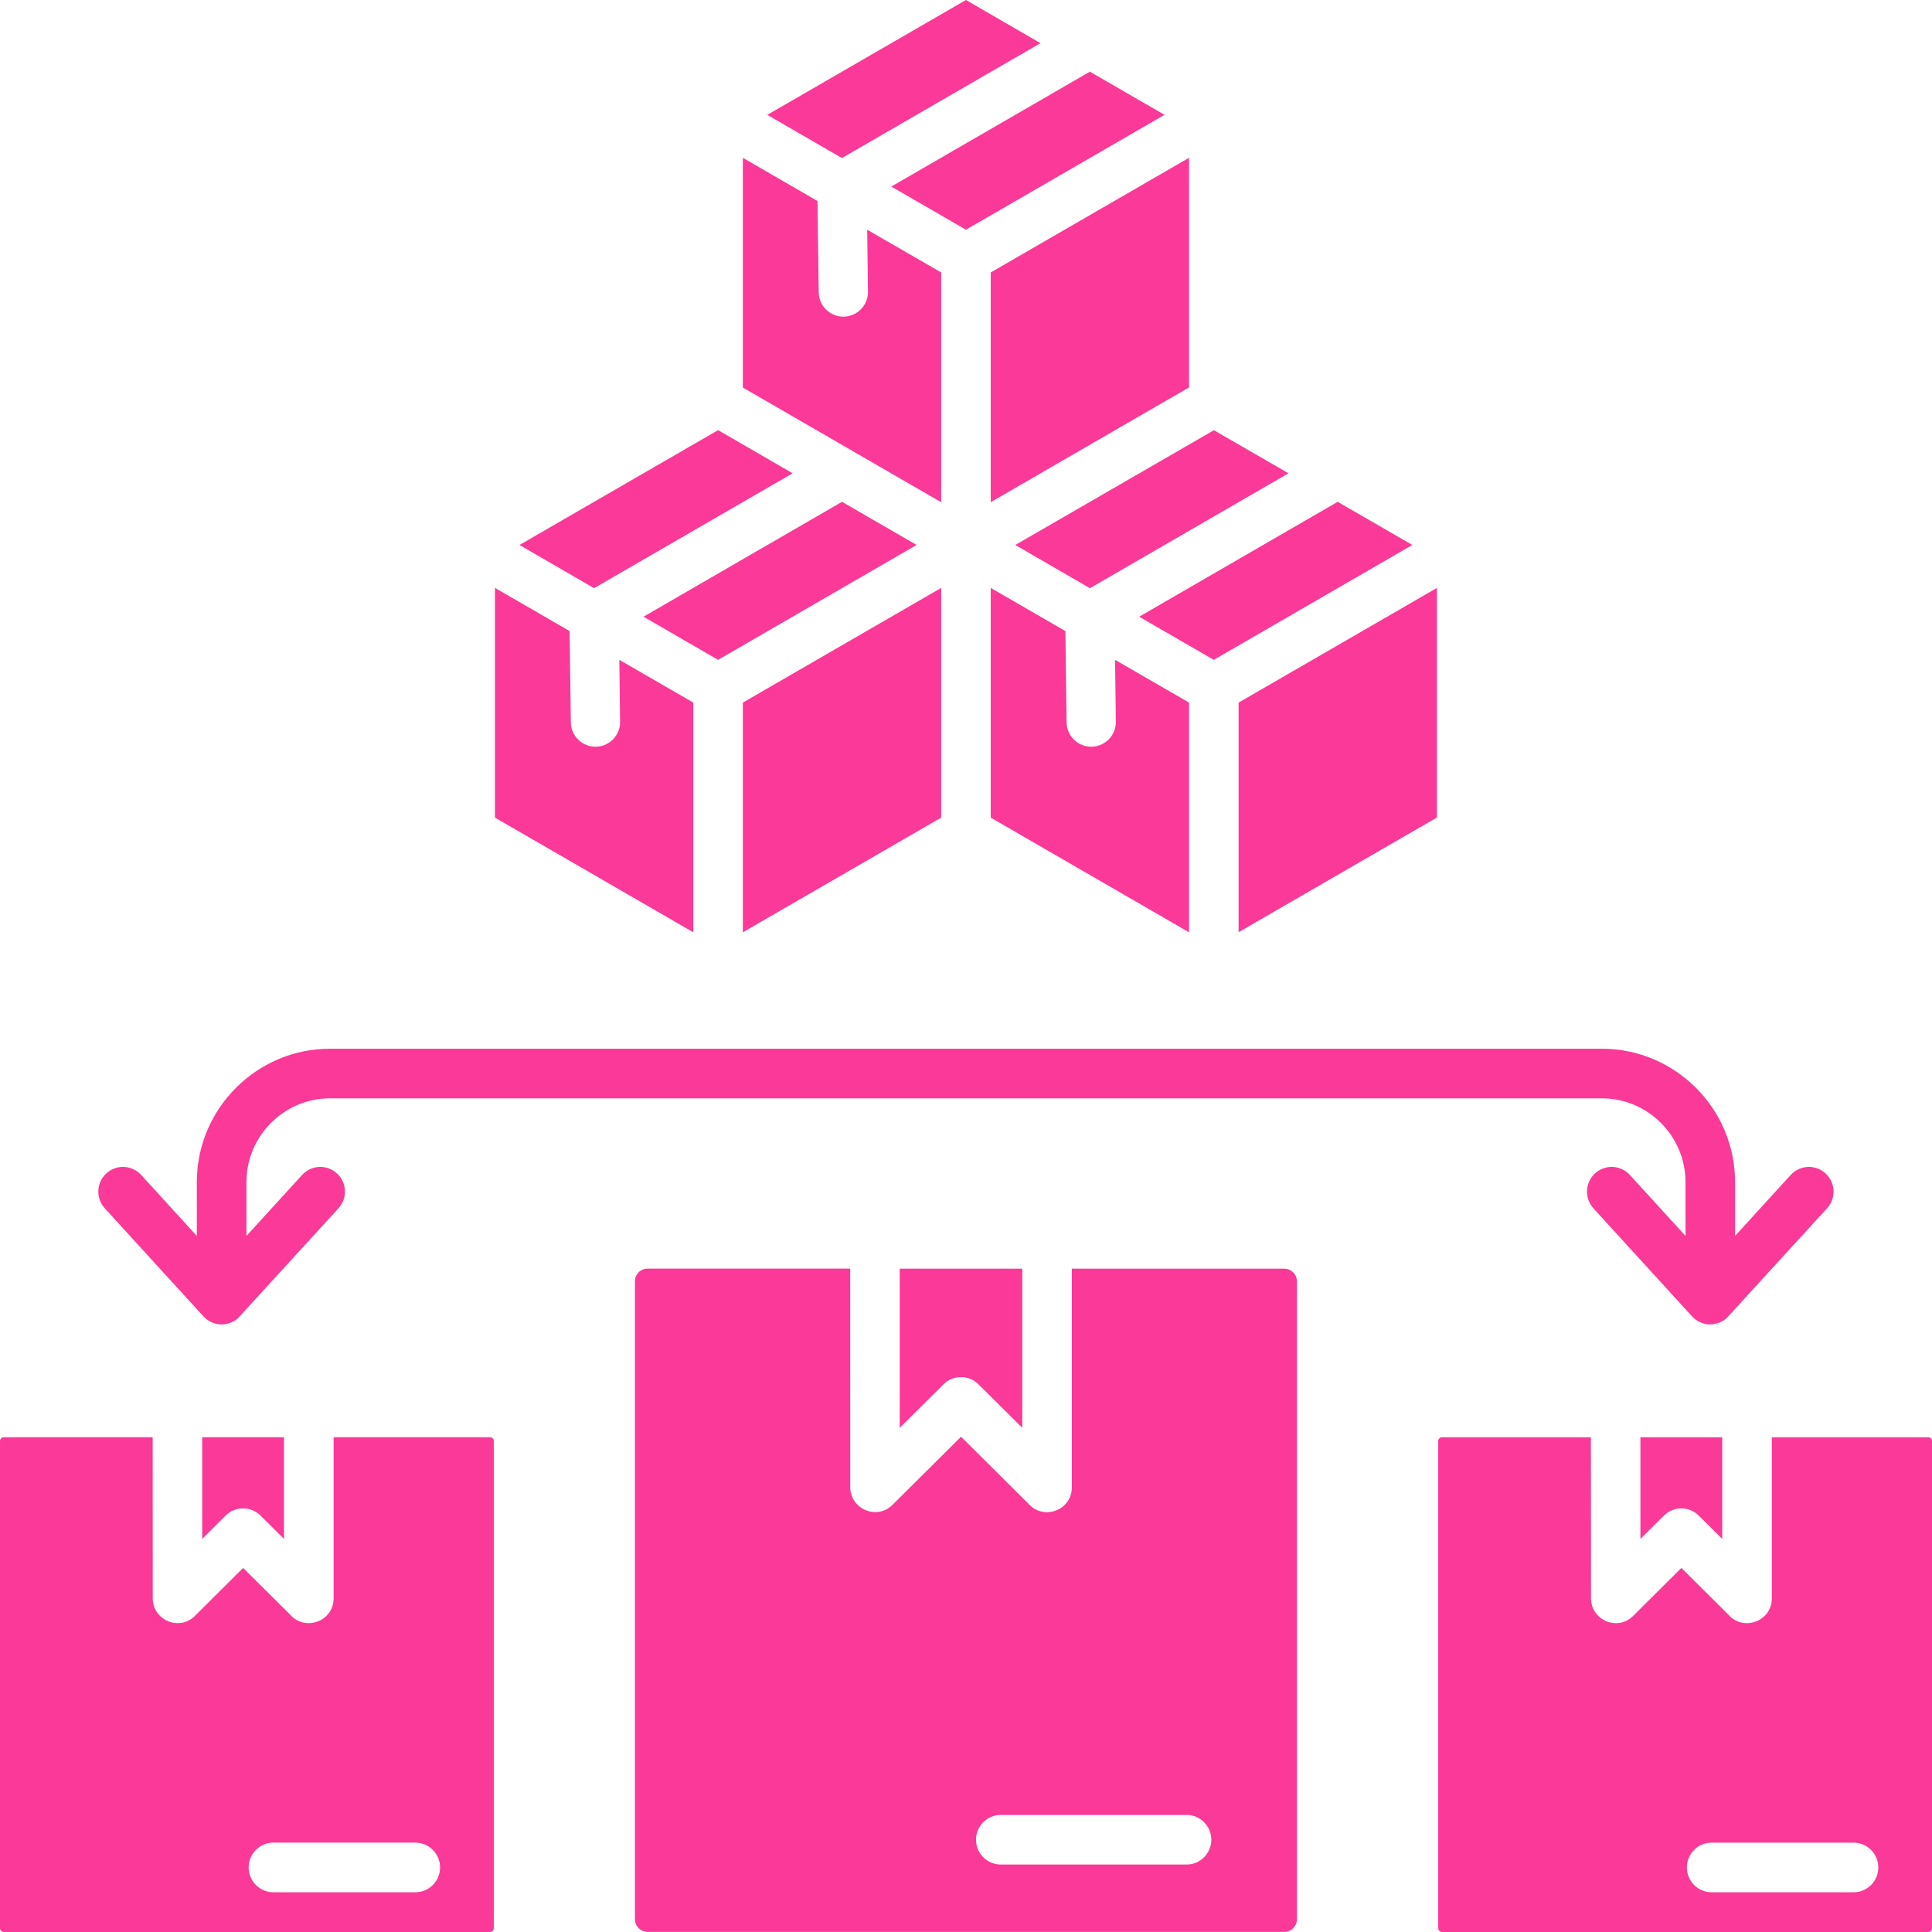 <svg width="50" height="50" viewBox="0 0 50 50" fill="none" xmlns="http://www.w3.org/2000/svg">
<path fill-rule="evenodd" clip-rule="evenodd" d="M24.358 15.215L19.225 18.183V24.128L24.358 21.16V15.215ZM41.239 31.27C41.001 31.01 41.019 30.606 41.279 30.367C41.539 30.129 41.942 30.147 42.181 30.408L43.621 31.986V30.59C43.621 29.402 42.648 28.425 41.459 28.425H8.539C7.351 28.425 6.378 29.4 6.378 30.59V31.986L7.818 30.408C8.056 30.147 8.459 30.129 8.72 30.367C8.98 30.606 8.998 31.01 8.76 31.27L6.167 34.107C5.906 34.346 5.503 34.328 5.265 34.067L2.712 31.271C2.474 31.01 2.492 30.606 2.752 30.367C3.012 30.129 3.415 30.147 3.654 30.408L5.094 31.986V30.59C5.094 28.693 6.643 27.141 8.537 27.141H41.459C43.353 27.141 44.903 28.691 44.903 30.59V31.986L46.343 30.408C46.581 30.147 46.984 30.129 47.244 30.367C47.505 30.606 47.523 31.01 47.284 31.271L44.691 34.107C44.431 34.346 44.028 34.328 43.79 34.067L41.237 31.271L41.239 31.27ZM37.317 50H49.902C49.956 50 50 49.955 50 49.902V37.294C50 37.238 49.958 37.196 49.902 37.196H45.855V41.366C45.855 41.963 45.114 42.229 44.731 41.787L43.514 40.578L42.265 41.821C41.86 42.224 41.175 41.928 41.175 41.366L41.172 37.196H37.319C37.266 37.196 37.221 37.24 37.221 37.294V49.902C37.221 49.953 37.266 50 37.319 50H37.317ZM47.97 47.688C48.324 47.688 48.611 47.975 48.611 48.33C48.611 48.684 48.324 48.972 47.97 48.972H44.297C43.943 48.972 43.656 48.684 43.656 48.33C43.656 47.975 43.943 47.688 44.297 47.688H47.97ZM44.571 37.196V39.827L43.963 39.223C43.714 38.975 43.311 38.975 43.062 39.223L42.454 39.827V37.196H44.573H44.571ZM16.759 49.998H33.237C33.417 49.998 33.564 49.851 33.564 49.67V33.162C33.564 32.981 33.417 32.834 33.237 32.834H27.739V38.494C27.739 39.091 26.998 39.357 26.615 38.915L24.872 37.182L23.096 38.946C22.691 39.35 22.005 39.053 22.005 38.491L22.003 32.832H16.759C16.578 32.832 16.432 32.977 16.432 33.16V49.668C16.432 49.848 16.576 49.995 16.759 49.995L16.759 49.998ZM30.708 46.97C31.062 46.97 31.349 47.257 31.349 47.612C31.349 47.966 31.062 48.254 30.708 48.254H25.9C25.546 48.254 25.259 47.966 25.259 47.612C25.259 47.257 25.546 46.97 25.9 46.97H30.708ZM26.457 32.834H23.285V36.953L24.42 35.824C24.669 35.577 25.072 35.577 25.321 35.824L26.457 36.953V32.834ZM0.096 50H12.681C12.734 50 12.779 49.955 12.779 49.902V37.294C12.779 37.238 12.736 37.195 12.681 37.195H8.634V41.365C8.634 41.963 7.893 42.228 7.51 41.787L6.292 40.578L5.044 41.82C4.639 42.224 3.953 41.927 3.953 41.365L3.951 37.195H0.098C0.042 37.195 0 37.238 0 37.294V49.902C0 49.955 0.045 50 0.098 50H0.096ZM10.748 47.687C11.102 47.687 11.389 47.975 11.389 48.33C11.389 48.684 11.102 48.972 10.748 48.972H7.076C6.722 48.972 6.435 48.684 6.435 48.33C6.435 47.975 6.722 47.687 7.076 47.687H10.748ZM7.35 37.195V39.827L6.742 39.222C6.493 38.975 6.09 38.975 5.84 39.222L5.233 39.827V37.195H7.352H7.35ZM25.64 15.215V21.16L30.772 24.128V18.183L28.858 17.077L28.878 18.678C28.883 19.03 28.6 19.32 28.248 19.325C27.896 19.329 27.607 19.046 27.603 18.694L27.572 16.332L25.64 15.215ZM31.413 17.077L29.482 15.96L34.619 12.987L36.551 14.104L31.413 17.077ZM28.206 15.222L26.276 14.104C27.988 13.114 29.702 12.124 31.416 11.134L33.346 12.249L28.208 15.222H28.206ZM37.188 15.215L32.055 18.183V24.125C33.766 23.135 35.478 22.148 37.188 21.157V15.213V15.215ZM30.773 10.026V4.083L25.64 7.051V12.996C27.351 12.006 29.061 11.016 30.773 10.026ZM24.358 7.051L22.443 5.945L22.463 7.548C22.468 7.901 22.185 8.191 21.833 8.195C21.482 8.199 21.192 7.916 21.188 7.564L21.157 5.202L19.225 4.085V10.03L24.358 12.998L24.358 7.051ZM19.859 2.972C20.304 2.716 24.994 0 24.999 0L26.928 1.117L21.789 4.09L19.857 2.972H19.859ZM23.067 4.828L28.206 1.855L30.138 2.972L24.999 5.945L23.067 4.828ZM23.721 14.104L18.584 17.077L16.654 15.96L21.791 12.987L23.723 14.104H23.721ZM16.028 17.075L16.048 18.678C16.053 19.03 15.77 19.32 15.418 19.325C15.067 19.329 14.777 19.046 14.773 18.694L14.742 16.332L12.81 15.215V21.16L17.943 24.128V18.183L16.028 17.077L16.028 17.075ZM15.376 15.222L13.444 14.104C15.158 13.114 16.872 12.124 18.584 11.132L20.514 12.249L15.374 15.222H15.376Z" fill="#FA3998"/>
</svg>
